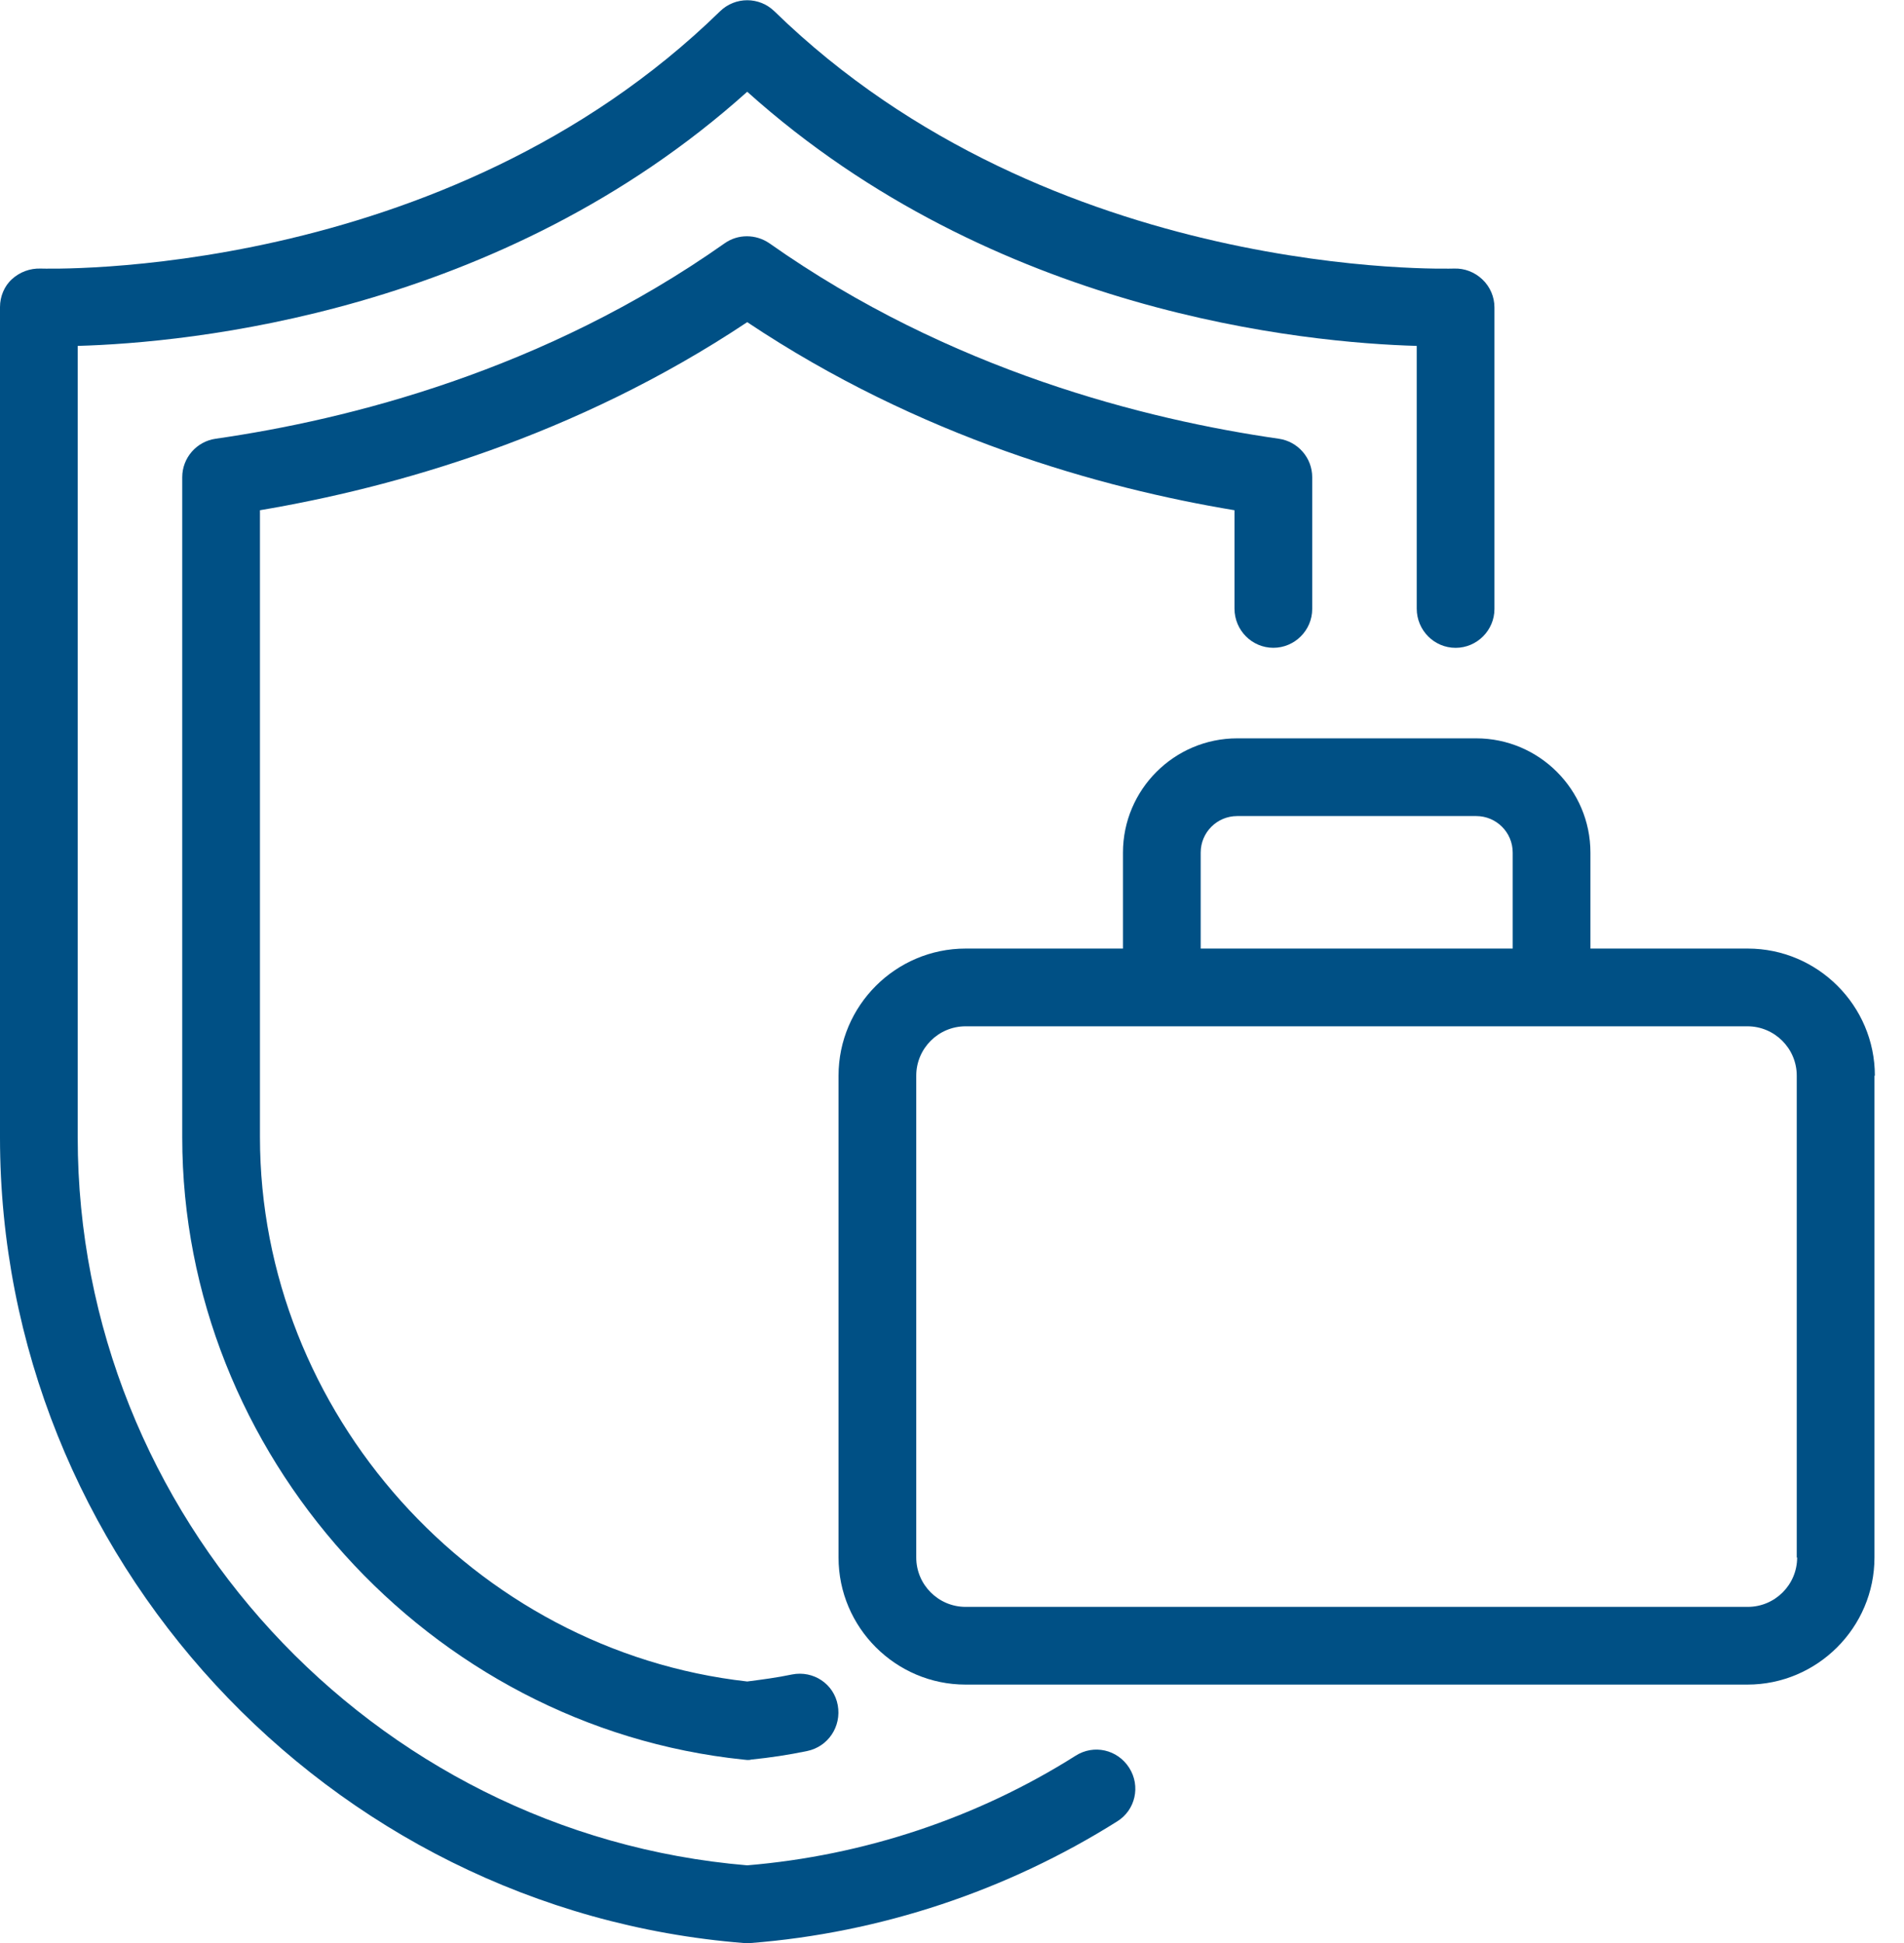 <?xml version="1.0" encoding="UTF-8"?>
<svg xmlns="http://www.w3.org/2000/svg" width="49" height="50" viewBox="0 0 49 50" fill="none">
  <path d="M37.46 16.671C38.01 16.671 38.46 16.221 38.46 15.671V7.911C38.46 7.641 38.35 7.381 38.15 7.191C37.95 7.001 37.69 6.901 37.42 6.911C37.32 6.911 27.07 7.251 19.93 0.291C19.54 -0.089 18.92 -0.089 18.53 0.291C11.4 7.251 1.15 6.911 1.05 6.911C0.77 6.901 0.51 7.001 0.31 7.181C0.11 7.361 0 7.631 0 7.901V29.271C0 40.041 8.41 49.151 19.15 50.001H19.23C19.23 50.001 19.28 50.001 19.31 50.001C22.66 49.741 25.92 48.651 28.75 46.871C29.22 46.581 29.36 45.961 29.06 45.491C28.76 45.021 28.15 44.881 27.68 45.181C25.15 46.781 22.23 47.751 19.23 48.001C9.56 47.191 2 38.981 2 29.271V8.901C4.84 8.821 12.87 8.071 19.23 2.361C25.59 8.071 33.62 8.821 36.46 8.901V15.661C36.46 16.221 36.91 16.671 37.46 16.671Z" fill="#005085"></path>
  <path d="M32.77 16.67C33.32 16.67 33.77 16.22 33.77 15.67V12.28C33.77 11.78 33.4 11.36 32.91 11.29C29.5 10.8 24.45 9.54 19.8 6.26C19.45 6.02 18.99 6.02 18.65 6.26C14 9.54 8.96 10.8 5.55 11.29C5.06 11.36 4.69 11.78 4.69 12.28V29.27C4.69 37.41 11.03 44.44 19.13 45.28C19.16 45.28 19.2 45.29 19.23 45.29C19.27 45.29 19.3 45.29 19.33 45.28C19.82 45.23 20.29 45.16 20.77 45.06C21.31 44.95 21.66 44.43 21.56 43.88C21.46 43.33 20.93 42.98 20.38 43.09C20 43.17 19.62 43.22 19.23 43.27C12.19 42.48 6.69 36.35 6.69 29.26V13.13C10.13 12.55 14.8 11.24 19.23 8.29C23.66 11.25 28.33 12.56 31.77 13.13V15.66C31.77 16.22 32.22 16.67 32.77 16.67Z" fill="#005085"></path>
  <path d="M48.25 27.68C48.25 25.88 46.78 24.41 44.98 24.41H40.93V21.94C40.93 20.32 39.61 19 37.99 19H31.84C30.22 19 28.9 20.32 28.9 21.94V24.41H24.85C23.05 24.41 21.58 25.88 21.58 27.68V40.08C21.58 41.88 23.05 43.35 24.85 43.35H44.97C46.77 43.35 48.24 41.88 48.24 40.08V27.68H48.25ZM30.9 21.94C30.9 21.42 31.32 21 31.84 21H37.99C38.51 21 38.93 21.42 38.93 21.94V24.41H30.9V21.94ZM46.25 40.08C46.25 40.78 45.68 41.35 44.98 41.35H24.85C24.15 41.35 23.58 40.78 23.58 40.08V27.68C23.58 26.98 24.15 26.41 24.85 26.41H44.97C45.67 26.41 46.24 26.98 46.24 27.68V40.08H46.25Z" fill="#005085"></path>
</svg>
